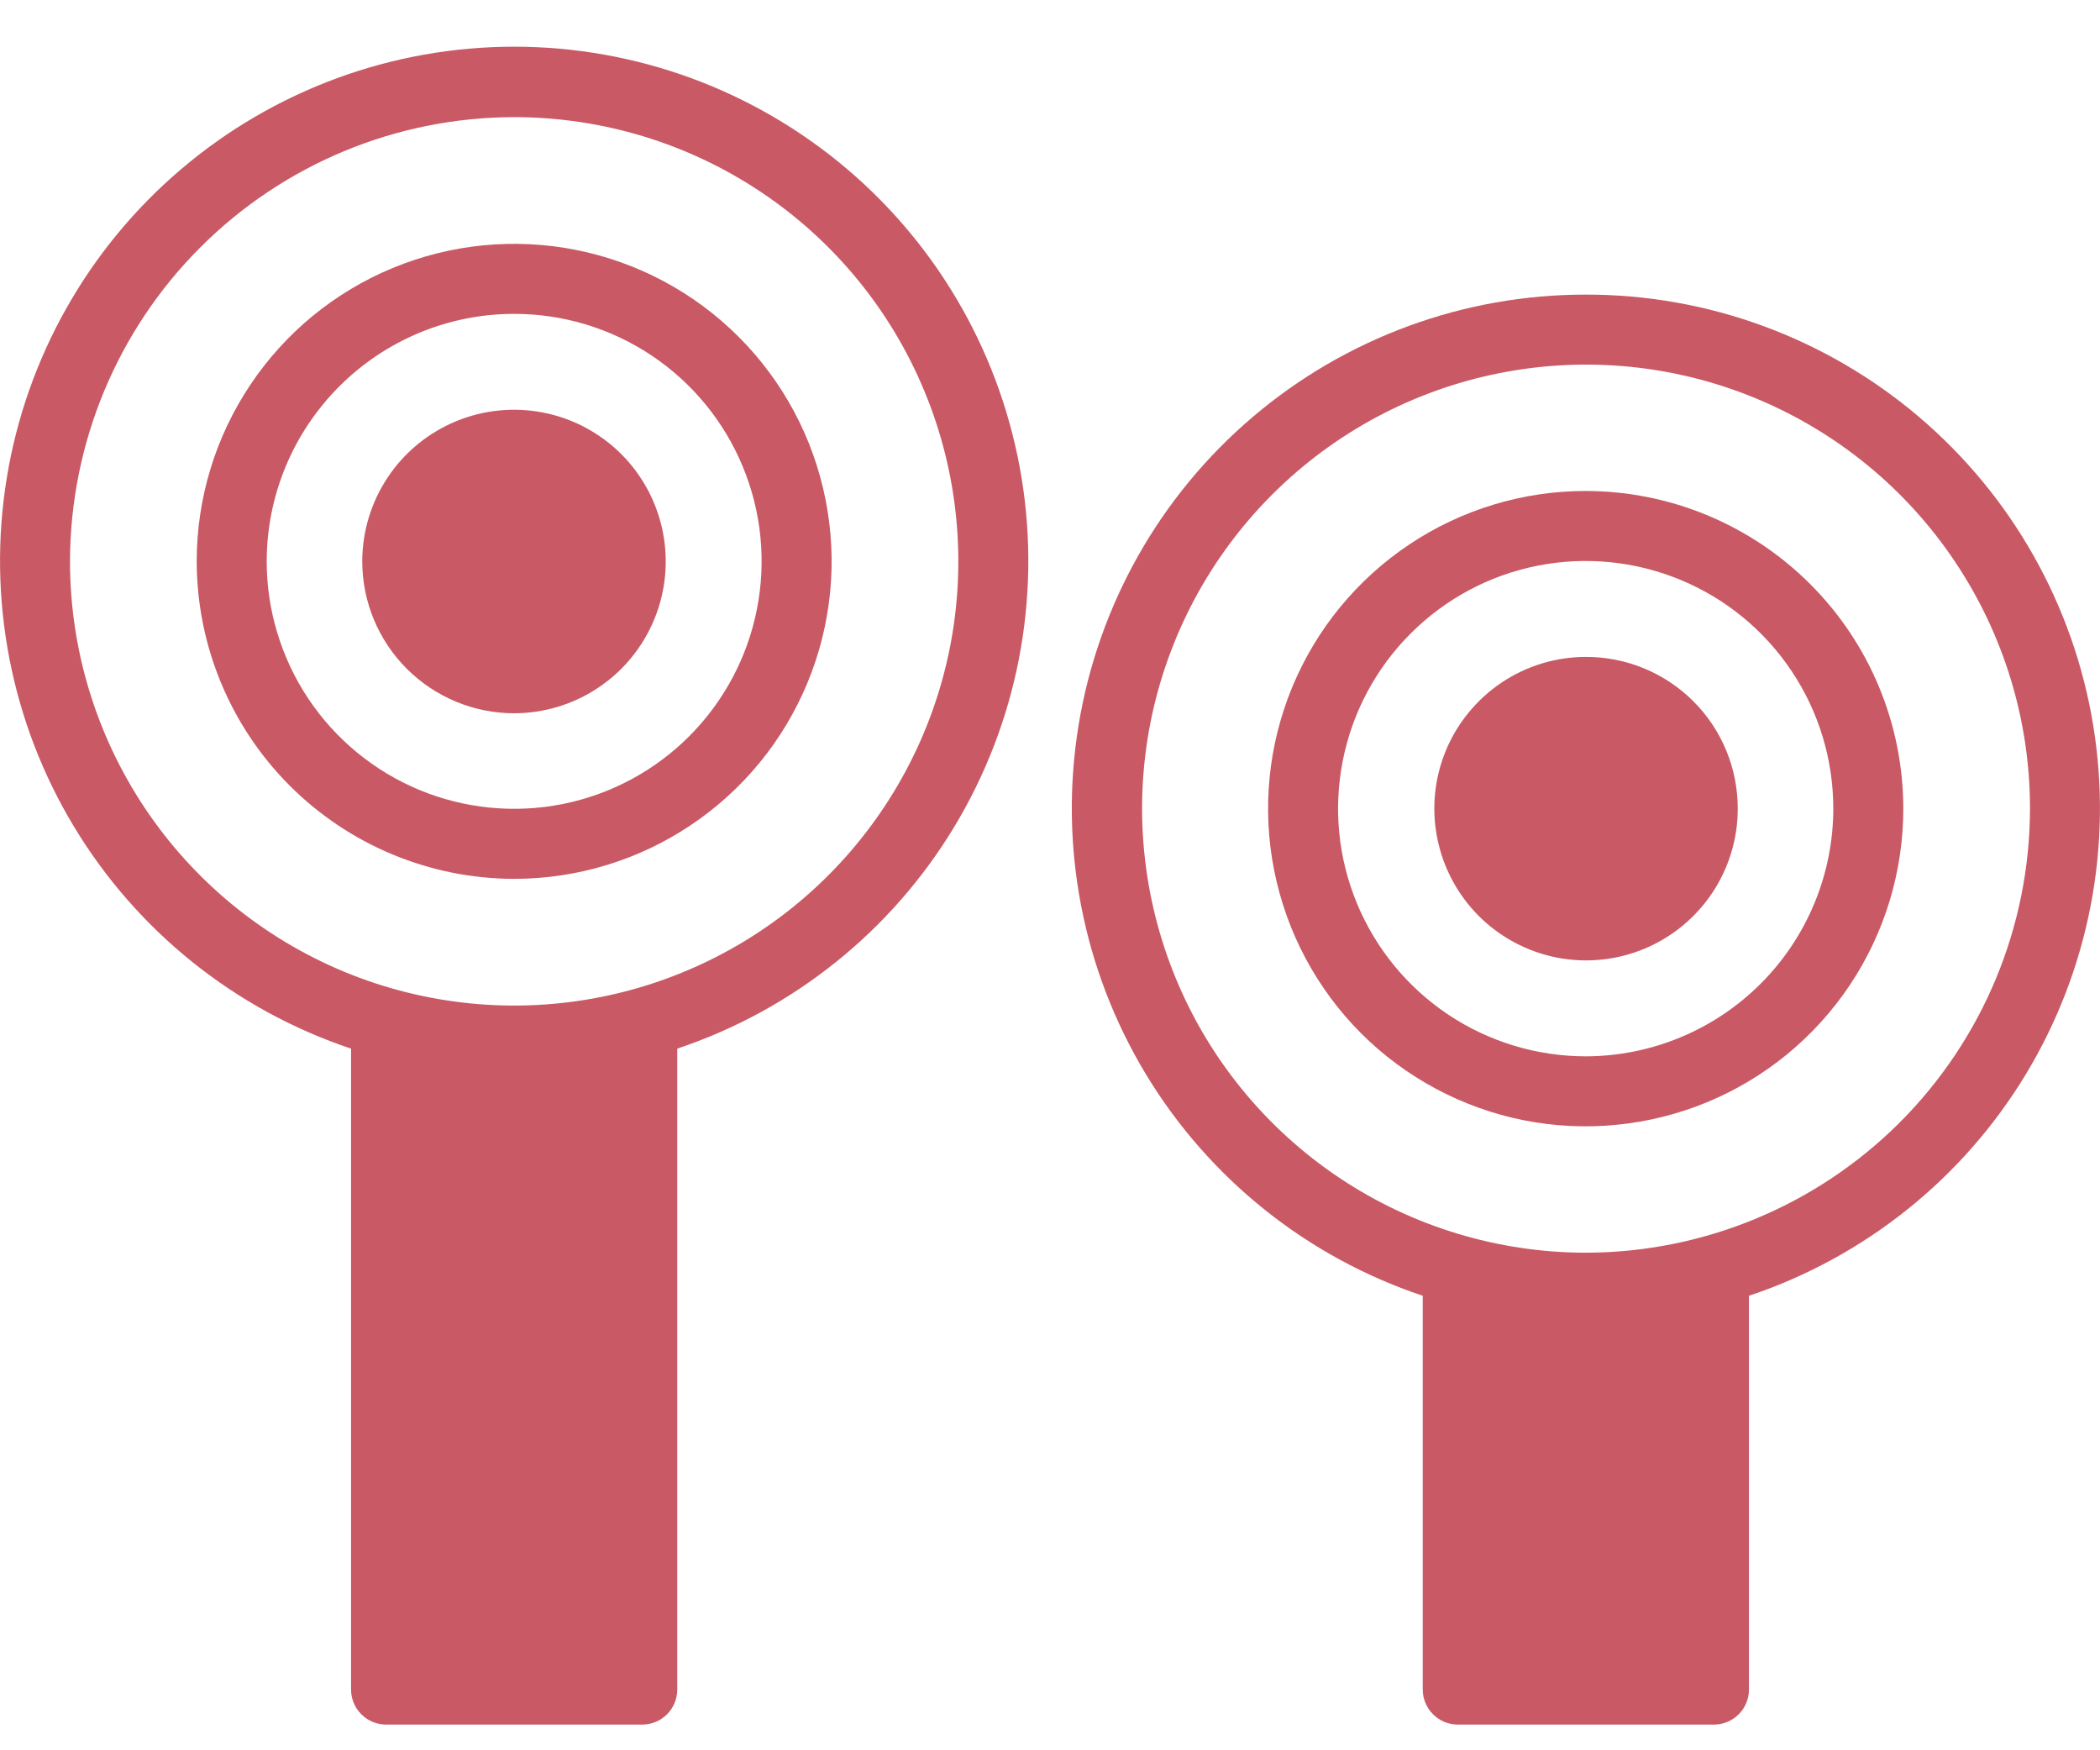 <?xml version="1.0" encoding="UTF-8"?> <svg xmlns="http://www.w3.org/2000/svg" width="30" height="25" viewBox="0 0 30 25" fill="none"><path d="M7.345 10.188C7.774 10.187 8.193 10.06 8.549 9.821C8.905 9.583 9.182 9.244 9.346 8.848C9.51 8.452 9.552 8.017 9.469 7.597C9.385 7.176 9.179 6.79 8.876 6.487C8.573 6.184 8.187 5.978 7.766 5.894C7.346 5.811 6.911 5.853 6.515 6.017C6.119 6.181 5.78 6.458 5.542 6.814C5.303 7.17 5.176 7.589 5.175 8.018C5.175 8.593 5.404 9.145 5.811 9.552C6.218 9.959 6.77 10.188 7.345 10.188Z" fill="#C95965"></path><path d="M7.345 12.553C8.242 12.553 9.119 12.287 9.865 11.788C10.611 11.29 11.192 10.582 11.535 9.753C11.879 8.924 11.968 8.013 11.793 7.133C11.618 6.253 11.186 5.445 10.552 4.811C9.918 4.177 9.11 3.745 8.23 3.57C7.35 3.395 6.439 3.485 5.61 3.828C4.781 4.171 4.073 4.752 3.575 5.498C3.076 6.244 2.81 7.121 2.81 8.018C2.812 9.22 3.29 10.373 4.14 11.223C4.991 12.073 6.143 12.551 7.345 12.553ZM7.345 4.483C8.045 4.483 8.728 4.69 9.309 5.078C9.891 5.467 10.344 6.019 10.611 6.665C10.879 7.311 10.949 8.022 10.812 8.707C10.676 9.393 10.339 10.023 9.845 10.517C9.351 11.012 8.721 11.348 8.035 11.485C7.349 11.621 6.639 11.551 5.993 11.284C5.347 11.016 4.795 10.563 4.406 9.982C4.018 9.4 3.81 8.717 3.81 8.018C3.811 7.08 4.184 6.182 4.847 5.519C5.509 4.856 6.408 4.483 7.345 4.483ZM22.655 9.383C22.227 9.383 21.808 9.511 21.452 9.749C21.096 9.988 20.818 10.327 20.654 10.723C20.491 11.119 20.448 11.555 20.533 11.975C20.617 12.396 20.824 12.782 21.127 13.085C21.43 13.387 21.817 13.593 22.238 13.677C22.658 13.76 23.094 13.716 23.49 13.552C23.886 13.387 24.224 13.109 24.462 12.752C24.699 12.396 24.826 11.976 24.825 11.548C24.825 11.263 24.769 10.981 24.66 10.718C24.551 10.455 24.391 10.216 24.189 10.015C23.988 9.814 23.748 9.655 23.485 9.546C23.222 9.438 22.94 9.382 22.655 9.383Z" fill="#C95965"></path><path d="M22.655 7.013C21.758 7.012 20.88 7.278 20.134 7.776C19.387 8.275 18.805 8.983 18.461 9.813C18.118 10.642 18.027 11.554 18.203 12.435C18.378 13.315 18.81 14.124 19.444 14.759C20.079 15.393 20.888 15.826 21.768 16.001C22.649 16.176 23.561 16.085 24.39 15.742C25.22 15.398 25.928 14.816 26.427 14.069C26.925 13.323 27.191 12.445 27.19 11.548C27.189 10.345 26.711 9.193 25.86 8.343C25.01 7.493 23.858 7.014 22.655 7.013ZM22.655 15.088C21.956 15.088 21.272 14.881 20.69 14.493C20.108 14.104 19.654 13.552 19.386 12.906C19.117 12.26 19.047 11.549 19.183 10.863C19.319 10.176 19.655 9.546 20.15 9.051C20.644 8.555 21.274 8.218 21.96 8.081C22.646 7.944 23.358 8.014 24.004 8.281C24.651 8.548 25.204 9.001 25.593 9.583C25.982 10.164 26.19 10.848 26.19 11.548C26.19 12.485 25.817 13.385 25.155 14.048C24.492 14.712 23.593 15.086 22.655 15.088ZM5.015 14.978V24.133C5.015 24.265 5.068 24.392 5.162 24.486C5.256 24.58 5.383 24.633 5.515 24.633H9.175C9.308 24.633 9.435 24.58 9.529 24.486C9.623 24.392 9.675 24.265 9.675 24.133V14.978C11.329 14.425 12.732 13.302 13.633 11.809C14.534 10.317 14.875 8.552 14.595 6.832C14.315 5.111 13.432 3.546 12.104 2.417C10.775 1.287 9.089 0.667 7.345 0.667C5.602 0.667 3.915 1.287 2.587 2.417C1.259 3.546 0.376 5.111 0.096 6.832C-0.184 8.552 0.157 10.317 1.058 11.809C1.959 13.302 3.362 14.425 5.015 14.978ZM7.345 1.673C8.6 1.673 9.827 2.045 10.87 2.742C11.914 3.439 12.727 4.43 13.207 5.59C13.688 6.749 13.813 8.025 13.569 9.255C13.324 10.486 12.719 11.617 11.832 12.504C10.945 13.392 9.814 13.996 8.583 14.241C7.352 14.486 6.077 14.36 4.917 13.88C3.758 13.399 2.767 12.586 2.07 11.543C1.373 10.499 1 9.273 1 8.018C1.003 6.336 1.672 4.723 2.861 3.534C4.051 2.344 5.663 1.675 7.345 1.673Z" fill="#C95965"></path><path d="M22.655 4.208C20.913 4.206 19.227 4.825 17.898 5.954C16.57 7.082 15.687 8.646 15.407 10.366C15.127 12.086 15.468 13.85 16.369 15.342C17.27 16.833 18.672 17.956 20.325 18.508V24.133C20.325 24.265 20.378 24.392 20.472 24.486C20.566 24.58 20.693 24.633 20.825 24.633H24.485C24.618 24.633 24.745 24.58 24.839 24.486C24.933 24.392 24.985 24.265 24.985 24.133V18.508C26.638 17.956 28.041 16.833 28.942 15.342C29.843 13.85 30.184 12.086 29.904 10.366C29.624 8.646 28.741 7.082 27.413 5.954C26.084 4.825 24.398 4.206 22.655 4.208ZM22.655 17.893C21.401 17.892 20.175 17.52 19.133 16.823C18.09 16.126 17.277 15.135 16.798 13.976C16.318 12.817 16.193 11.542 16.437 10.312C16.682 9.082 17.286 7.952 18.173 7.065C19.06 6.178 20.19 5.574 21.42 5.33C22.65 5.085 23.925 5.21 25.084 5.69C26.243 6.17 27.233 6.982 27.93 8.025C28.628 9.068 29 10.293 29 11.548C28.998 13.23 28.329 14.842 27.14 16.032C25.95 17.221 24.338 17.89 22.655 17.893Z" fill="#C95965"></path></svg> 